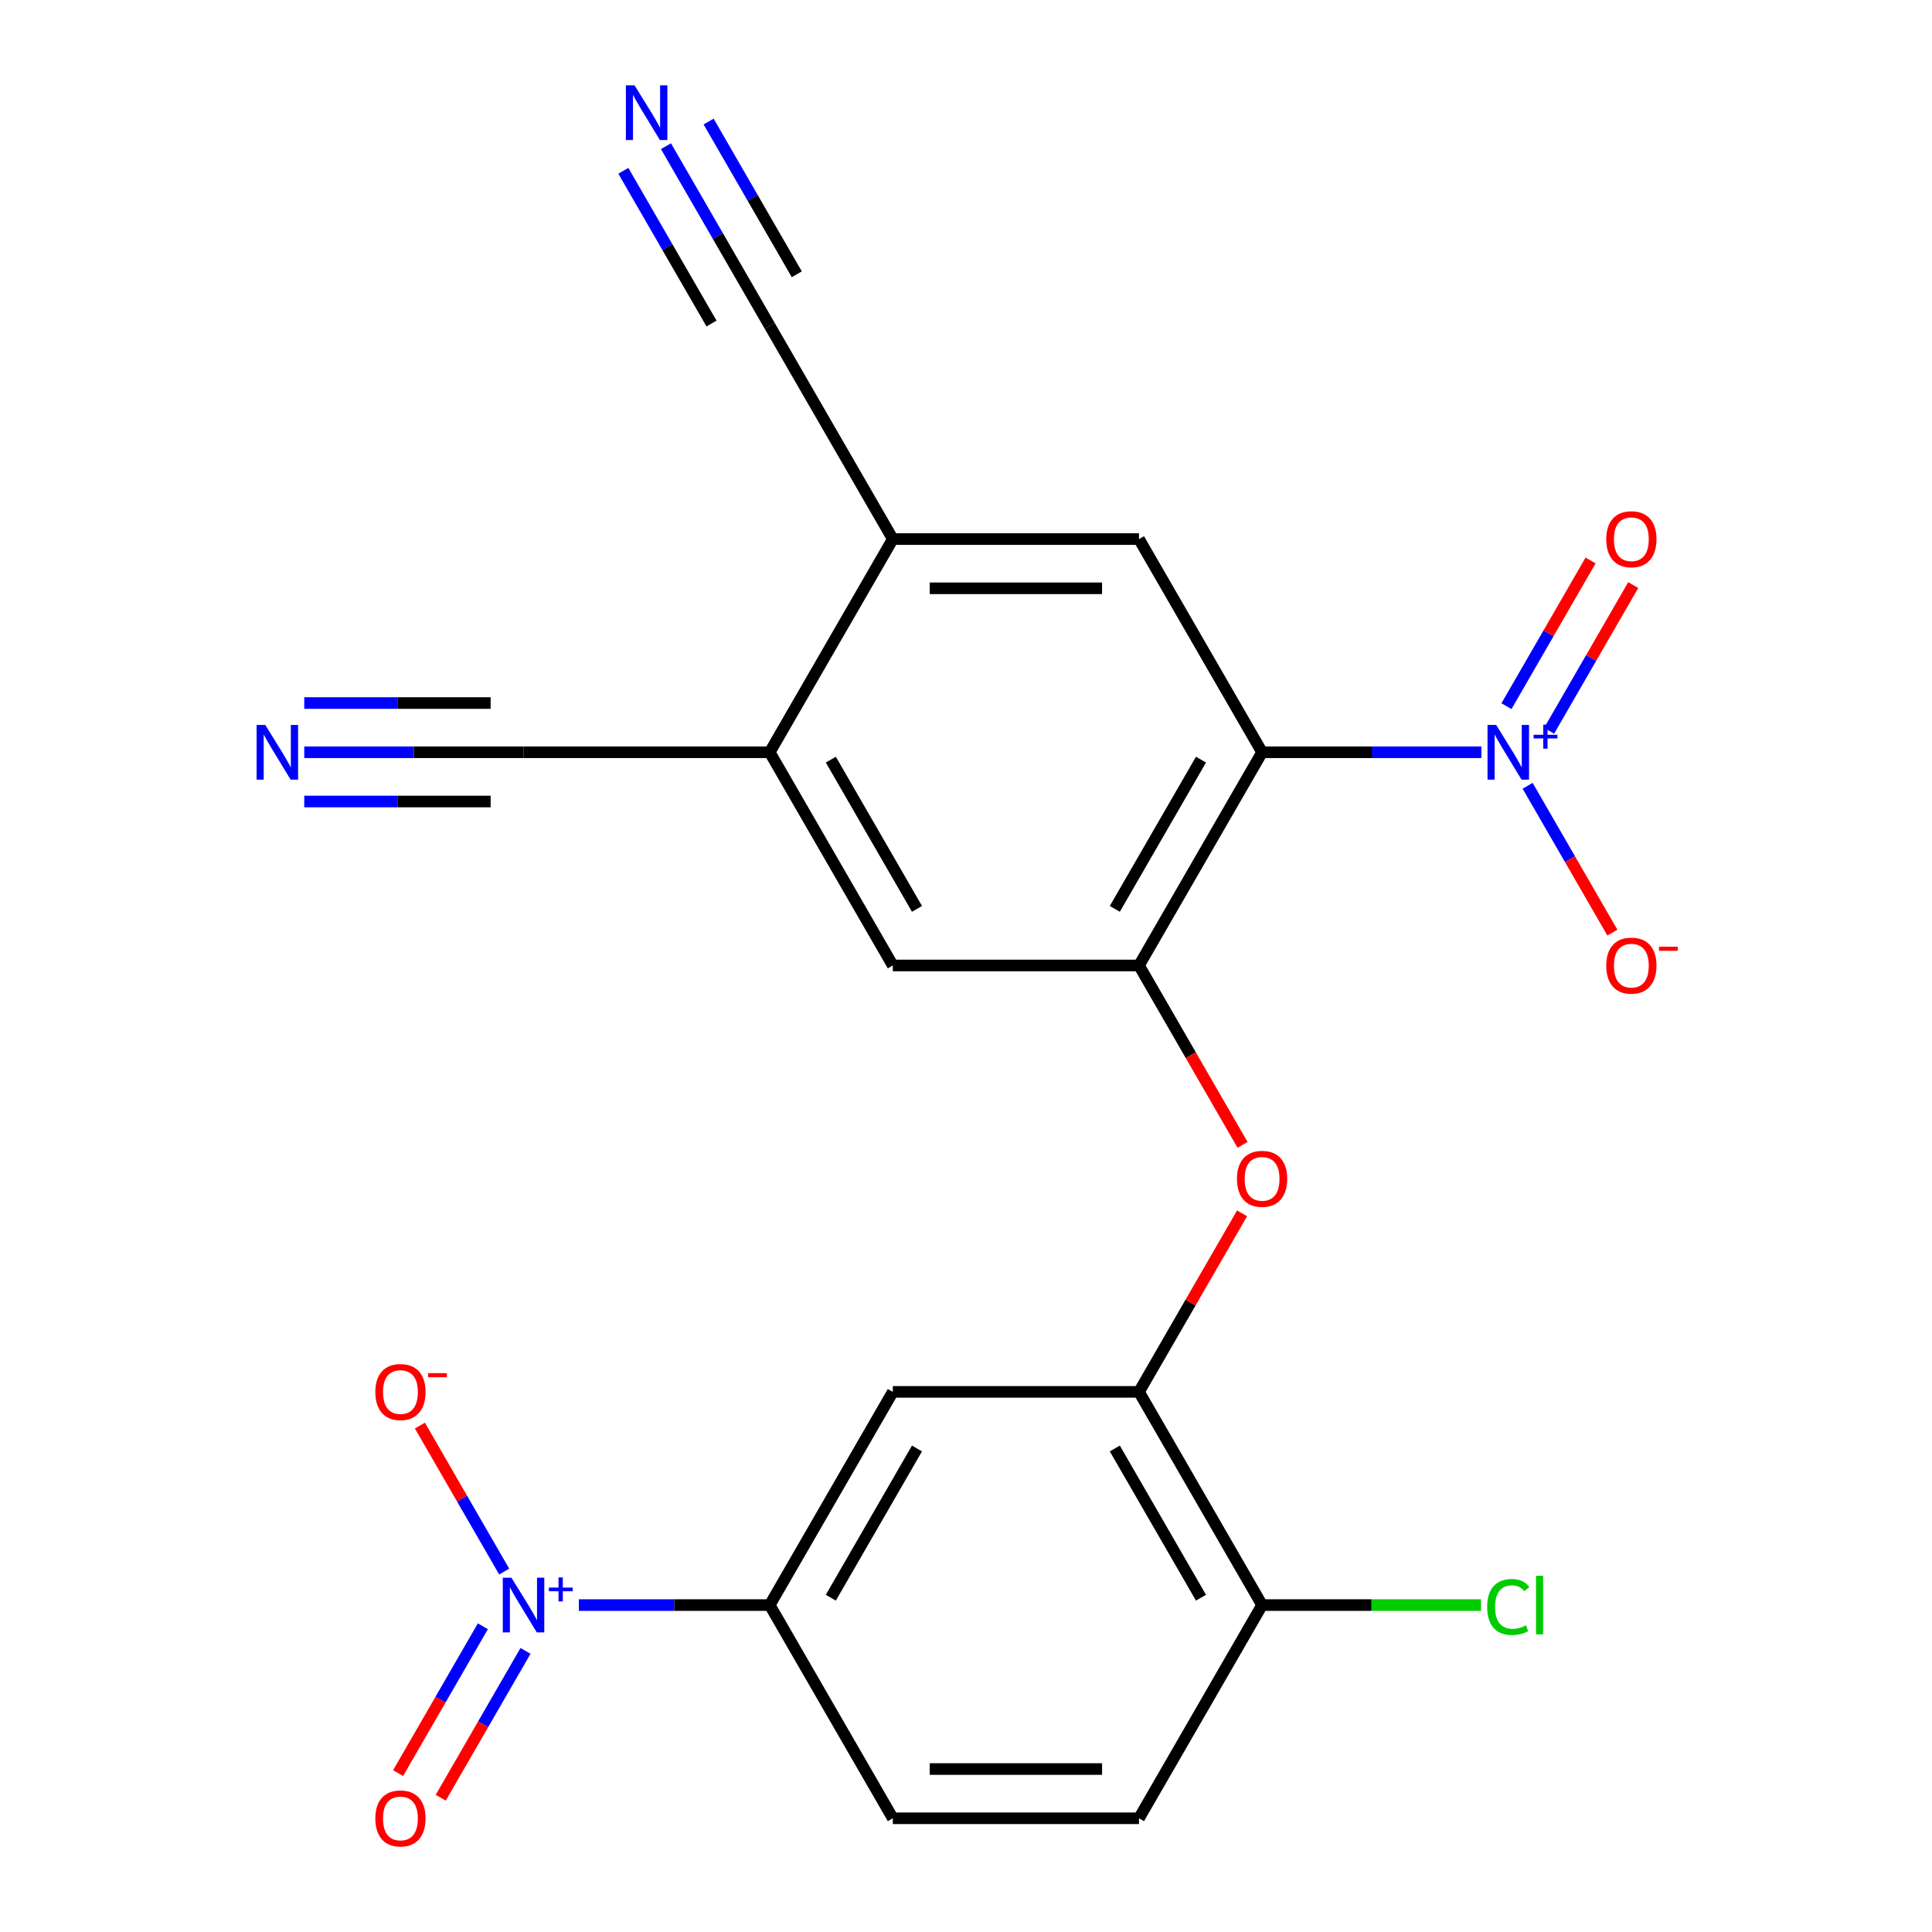 <?xml version='1.0' encoding='iso-8859-1'?>
<svg version='1.1' baseProfile='full'
              xmlns='http://www.w3.org/2000/svg'
                      xmlns:rdkit='http://www.rdkit.org/xml'
                      xmlns:xlink='http://www.w3.org/1999/xlink'
                  xml:space='preserve'
width='1000px' height='1000px' viewBox='0 0 1000 1000'>
<!-- END OF HEADER -->
<rect style='opacity:1.0;fill:#FFFFFF;stroke:none' width='1000' height='1000' x='0' y='0'> </rect>
<path class='bond-0' d='M 653.254,389.375 L 710.003,389.375' style='fill:none;fill-rule:evenodd;stroke:#000000;stroke-width:6px;stroke-linecap:butt;stroke-linejoin:miter;stroke-opacity:1' />
<path class='bond-0' d='M 710.003,389.375 L 766.753,389.375' style='fill:none;fill-rule:evenodd;stroke:#0000FF;stroke-width:6px;stroke-linecap:butt;stroke-linejoin:miter;stroke-opacity:1' />
<path class='bond-2' d='M 653.254,389.375 L 589.542,499.727' style='fill:none;fill-rule:evenodd;stroke:#000000;stroke-width:6px;stroke-linecap:butt;stroke-linejoin:miter;stroke-opacity:1' />
<path class='bond-2' d='M 621.627,393.185 L 577.028,470.432' style='fill:none;fill-rule:evenodd;stroke:#000000;stroke-width:6px;stroke-linecap:butt;stroke-linejoin:miter;stroke-opacity:1' />
<path class='bond-3' d='M 653.254,389.375 L 589.542,279.022' style='fill:none;fill-rule:evenodd;stroke:#000000;stroke-width:6px;stroke-linecap:butt;stroke-linejoin:miter;stroke-opacity:1' />
<path class='bond-15' d='M 790.693,406.72 L 812.633,444.722' style='fill:none;fill-rule:evenodd;stroke:#0000FF;stroke-width:6px;stroke-linecap:butt;stroke-linejoin:miter;stroke-opacity:1' />
<path class='bond-15' d='M 812.633,444.722 L 834.573,482.723' style='fill:none;fill-rule:evenodd;stroke:#FF0000;stroke-width:6px;stroke-linecap:butt;stroke-linejoin:miter;stroke-opacity:1' />
<path class='bond-17' d='M 801.814,378.252 L 823.585,340.543' style='fill:none;fill-rule:evenodd;stroke:#0000FF;stroke-width:6px;stroke-linecap:butt;stroke-linejoin:miter;stroke-opacity:1' />
<path class='bond-17' d='M 823.585,340.543 L 845.356,302.834' style='fill:none;fill-rule:evenodd;stroke:#FF0000;stroke-width:6px;stroke-linecap:butt;stroke-linejoin:miter;stroke-opacity:1' />
<path class='bond-17' d='M 779.743,365.509 L 801.515,327.8' style='fill:none;fill-rule:evenodd;stroke:#0000FF;stroke-width:6px;stroke-linecap:butt;stroke-linejoin:miter;stroke-opacity:1' />
<path class='bond-17' d='M 801.515,327.8 L 823.286,290.092' style='fill:none;fill-rule:evenodd;stroke:#FF0000;stroke-width:6px;stroke-linecap:butt;stroke-linejoin:miter;stroke-opacity:1' />
<path class='bond-1' d='M 299.612,830.786 L 349.008,830.786' style='fill:none;fill-rule:evenodd;stroke:#0000FF;stroke-width:6px;stroke-linecap:butt;stroke-linejoin:miter;stroke-opacity:1' />
<path class='bond-1' d='M 349.008,830.786 L 398.405,830.786' style='fill:none;fill-rule:evenodd;stroke:#000000;stroke-width:6px;stroke-linecap:butt;stroke-linejoin:miter;stroke-opacity:1' />
<path class='bond-16' d='M 260.967,813.44 L 239.154,775.659' style='fill:none;fill-rule:evenodd;stroke:#0000FF;stroke-width:6px;stroke-linecap:butt;stroke-linejoin:miter;stroke-opacity:1' />
<path class='bond-16' d='M 239.154,775.659 L 217.341,737.878' style='fill:none;fill-rule:evenodd;stroke:#FF0000;stroke-width:6px;stroke-linecap:butt;stroke-linejoin:miter;stroke-opacity:1' />
<path class='bond-18' d='M 249.931,841.76 L 227.991,879.761' style='fill:none;fill-rule:evenodd;stroke:#0000FF;stroke-width:6px;stroke-linecap:butt;stroke-linejoin:miter;stroke-opacity:1' />
<path class='bond-18' d='M 227.991,879.761 L 206.051,917.762' style='fill:none;fill-rule:evenodd;stroke:#FF0000;stroke-width:6px;stroke-linecap:butt;stroke-linejoin:miter;stroke-opacity:1' />
<path class='bond-18' d='M 272.002,854.502 L 250.062,892.503' style='fill:none;fill-rule:evenodd;stroke:#0000FF;stroke-width:6px;stroke-linecap:butt;stroke-linejoin:miter;stroke-opacity:1' />
<path class='bond-18' d='M 250.062,892.503 L 228.122,930.505' style='fill:none;fill-rule:evenodd;stroke:#FF0000;stroke-width:6px;stroke-linecap:butt;stroke-linejoin:miter;stroke-opacity:1' />
<path class='bond-6' d='M 589.542,499.727 L 616.344,546.151' style='fill:none;fill-rule:evenodd;stroke:#000000;stroke-width:6px;stroke-linecap:butt;stroke-linejoin:miter;stroke-opacity:1' />
<path class='bond-6' d='M 616.344,546.151 L 643.147,592.575' style='fill:none;fill-rule:evenodd;stroke:#FF0000;stroke-width:6px;stroke-linecap:butt;stroke-linejoin:miter;stroke-opacity:1' />
<path class='bond-12' d='M 589.542,499.727 L 462.118,499.727' style='fill:none;fill-rule:evenodd;stroke:#000000;stroke-width:6px;stroke-linecap:butt;stroke-linejoin:miter;stroke-opacity:1' />
<path class='bond-8' d='M 589.542,279.022 L 462.118,279.022' style='fill:none;fill-rule:evenodd;stroke:#000000;stroke-width:6px;stroke-linecap:butt;stroke-linejoin:miter;stroke-opacity:1' />
<path class='bond-8' d='M 570.428,304.507 L 481.231,304.507' style='fill:none;fill-rule:evenodd;stroke:#000000;stroke-width:6px;stroke-linecap:butt;stroke-linejoin:miter;stroke-opacity:1' />
<path class='bond-4' d='M 589.542,720.433 L 616.217,674.229' style='fill:none;fill-rule:evenodd;stroke:#000000;stroke-width:6px;stroke-linecap:butt;stroke-linejoin:miter;stroke-opacity:1' />
<path class='bond-4' d='M 616.217,674.229 L 642.893,628.026' style='fill:none;fill-rule:evenodd;stroke:#FF0000;stroke-width:6px;stroke-linecap:butt;stroke-linejoin:miter;stroke-opacity:1' />
<path class='bond-7' d='M 589.542,720.433 L 462.118,720.433' style='fill:none;fill-rule:evenodd;stroke:#000000;stroke-width:6px;stroke-linecap:butt;stroke-linejoin:miter;stroke-opacity:1' />
<path class='bond-19' d='M 589.542,720.433 L 653.254,830.786' style='fill:none;fill-rule:evenodd;stroke:#000000;stroke-width:6px;stroke-linecap:butt;stroke-linejoin:miter;stroke-opacity:1' />
<path class='bond-19' d='M 577.028,749.728 L 621.627,826.975' style='fill:none;fill-rule:evenodd;stroke:#000000;stroke-width:6px;stroke-linecap:butt;stroke-linejoin:miter;stroke-opacity:1' />
<path class='bond-5' d='M 398.405,830.786 L 462.118,720.433' style='fill:none;fill-rule:evenodd;stroke:#000000;stroke-width:6px;stroke-linecap:butt;stroke-linejoin:miter;stroke-opacity:1' />
<path class='bond-5' d='M 430.033,826.975 L 474.631,749.728' style='fill:none;fill-rule:evenodd;stroke:#000000;stroke-width:6px;stroke-linecap:butt;stroke-linejoin:miter;stroke-opacity:1' />
<path class='bond-20' d='M 398.405,830.786 L 462.118,941.138' style='fill:none;fill-rule:evenodd;stroke:#000000;stroke-width:6px;stroke-linecap:butt;stroke-linejoin:miter;stroke-opacity:1' />
<path class='bond-9' d='M 462.118,279.022 L 398.405,389.375' style='fill:none;fill-rule:evenodd;stroke:#000000;stroke-width:6px;stroke-linecap:butt;stroke-linejoin:miter;stroke-opacity:1' />
<path class='bond-13' d='M 462.118,279.022 L 398.405,168.669' style='fill:none;fill-rule:evenodd;stroke:#000000;stroke-width:6px;stroke-linecap:butt;stroke-linejoin:miter;stroke-opacity:1' />
<path class='bond-14' d='M 398.405,389.375 L 270.981,389.375' style='fill:none;fill-rule:evenodd;stroke:#000000;stroke-width:6px;stroke-linecap:butt;stroke-linejoin:miter;stroke-opacity:1' />
<path class='bond-23' d='M 398.405,389.375 L 462.118,499.727' style='fill:none;fill-rule:evenodd;stroke:#000000;stroke-width:6px;stroke-linecap:butt;stroke-linejoin:miter;stroke-opacity:1' />
<path class='bond-23' d='M 430.033,393.185 L 474.631,470.432' style='fill:none;fill-rule:evenodd;stroke:#000000;stroke-width:6px;stroke-linecap:butt;stroke-linejoin:miter;stroke-opacity:1' />
<path class='bond-10' d='M 157.482,389.375 L 214.232,389.375' style='fill:none;fill-rule:evenodd;stroke:#0000FF;stroke-width:6px;stroke-linecap:butt;stroke-linejoin:miter;stroke-opacity:1' />
<path class='bond-10' d='M 214.232,389.375 L 270.981,389.375' style='fill:none;fill-rule:evenodd;stroke:#000000;stroke-width:6px;stroke-linecap:butt;stroke-linejoin:miter;stroke-opacity:1' />
<path class='bond-10' d='M 157.482,414.86 L 205.719,414.86' style='fill:none;fill-rule:evenodd;stroke:#0000FF;stroke-width:6px;stroke-linecap:butt;stroke-linejoin:miter;stroke-opacity:1' />
<path class='bond-10' d='M 205.719,414.86 L 253.956,414.86' style='fill:none;fill-rule:evenodd;stroke:#000000;stroke-width:6px;stroke-linecap:butt;stroke-linejoin:miter;stroke-opacity:1' />
<path class='bond-10' d='M 157.482,363.89 L 205.719,363.89' style='fill:none;fill-rule:evenodd;stroke:#0000FF;stroke-width:6px;stroke-linecap:butt;stroke-linejoin:miter;stroke-opacity:1' />
<path class='bond-10' d='M 205.719,363.89 L 253.956,363.89' style='fill:none;fill-rule:evenodd;stroke:#000000;stroke-width:6px;stroke-linecap:butt;stroke-linejoin:miter;stroke-opacity:1' />
<path class='bond-11' d='M 344.708,75.662 L 371.557,122.166' style='fill:none;fill-rule:evenodd;stroke:#0000FF;stroke-width:6px;stroke-linecap:butt;stroke-linejoin:miter;stroke-opacity:1' />
<path class='bond-11' d='M 371.557,122.166 L 398.405,168.669' style='fill:none;fill-rule:evenodd;stroke:#000000;stroke-width:6px;stroke-linecap:butt;stroke-linejoin:miter;stroke-opacity:1' />
<path class='bond-11' d='M 322.637,88.405 L 345.459,127.933' style='fill:none;fill-rule:evenodd;stroke:#0000FF;stroke-width:6px;stroke-linecap:butt;stroke-linejoin:miter;stroke-opacity:1' />
<path class='bond-11' d='M 345.459,127.933 L 368.28,167.461' style='fill:none;fill-rule:evenodd;stroke:#000000;stroke-width:6px;stroke-linecap:butt;stroke-linejoin:miter;stroke-opacity:1' />
<path class='bond-11' d='M 366.778,62.92 L 389.6,102.448' style='fill:none;fill-rule:evenodd;stroke:#0000FF;stroke-width:6px;stroke-linecap:butt;stroke-linejoin:miter;stroke-opacity:1' />
<path class='bond-11' d='M 389.6,102.448 L 412.421,141.976' style='fill:none;fill-rule:evenodd;stroke:#000000;stroke-width:6px;stroke-linecap:butt;stroke-linejoin:miter;stroke-opacity:1' />
<path class='bond-21' d='M 653.254,830.786 L 589.542,941.138' style='fill:none;fill-rule:evenodd;stroke:#000000;stroke-width:6px;stroke-linecap:butt;stroke-linejoin:miter;stroke-opacity:1' />
<path class='bond-22' d='M 653.254,830.786 L 709.913,830.786' style='fill:none;fill-rule:evenodd;stroke:#000000;stroke-width:6px;stroke-linecap:butt;stroke-linejoin:miter;stroke-opacity:1' />
<path class='bond-22' d='M 709.913,830.786 L 766.573,830.786' style='fill:none;fill-rule:evenodd;stroke:#00CC00;stroke-width:6px;stroke-linecap:butt;stroke-linejoin:miter;stroke-opacity:1' />
<path class='bond-24' d='M 462.118,941.138 L 589.542,941.138' style='fill:none;fill-rule:evenodd;stroke:#000000;stroke-width:6px;stroke-linecap:butt;stroke-linejoin:miter;stroke-opacity:1' />
<path class='bond-24' d='M 481.231,915.653 L 570.428,915.653' style='fill:none;fill-rule:evenodd;stroke:#000000;stroke-width:6px;stroke-linecap:butt;stroke-linejoin:miter;stroke-opacity:1' />
<path  class='atom-1' d='M 774.418 375.215
L 783.698 390.215
Q 784.618 391.695, 786.098 394.375
Q 787.578 397.055, 787.658 397.215
L 787.658 375.215
L 791.418 375.215
L 791.418 403.535
L 787.538 403.535
L 777.578 387.135
Q 776.418 385.215, 775.178 383.015
Q 773.978 380.815, 773.618 380.135
L 773.618 403.535
L 769.938 403.535
L 769.938 375.215
L 774.418 375.215
' fill='#0000FF'/>
<path  class='atom-1' d='M 793.794 380.32
L 798.784 380.32
L 798.784 375.066
L 801.001 375.066
L 801.001 380.32
L 806.123 380.32
L 806.123 382.22
L 801.001 382.22
L 801.001 387.5
L 798.784 387.5
L 798.784 382.22
L 793.794 382.22
L 793.794 380.32
' fill='#0000FF'/>
<path  class='atom-2' d='M 264.721 816.626
L 274.001 831.626
Q 274.921 833.106, 276.401 835.786
Q 277.881 838.466, 277.961 838.626
L 277.961 816.626
L 281.721 816.626
L 281.721 844.946
L 277.841 844.946
L 267.881 828.546
Q 266.721 826.626, 265.481 824.426
Q 264.281 822.226, 263.921 821.546
L 263.921 844.946
L 260.241 844.946
L 260.241 816.626
L 264.721 816.626
' fill='#0000FF'/>
<path  class='atom-2' d='M 284.097 821.73
L 289.087 821.73
L 289.087 816.477
L 291.304 816.477
L 291.304 821.73
L 296.426 821.73
L 296.426 823.631
L 291.304 823.631
L 291.304 828.911
L 289.087 828.911
L 289.087 823.631
L 284.097 823.631
L 284.097 821.73
' fill='#0000FF'/>
<path  class='atom-7' d='M 640.254 610.16
Q 640.254 603.36, 643.614 599.56
Q 646.974 595.76, 653.254 595.76
Q 659.534 595.76, 662.894 599.56
Q 666.254 603.36, 666.254 610.16
Q 666.254 617.04, 662.854 620.96
Q 659.454 624.84, 653.254 624.84
Q 647.014 624.84, 643.614 620.96
Q 640.254 617.08, 640.254 610.16
M 653.254 621.64
Q 657.574 621.64, 659.894 618.76
Q 662.254 615.84, 662.254 610.16
Q 662.254 604.6, 659.894 601.8
Q 657.574 598.96, 653.254 598.96
Q 648.934 598.96, 646.574 601.76
Q 644.254 604.56, 644.254 610.16
Q 644.254 615.88, 646.574 618.76
Q 648.934 621.64, 653.254 621.64
' fill='#FF0000'/>
<path  class='atom-11' d='M 137.297 375.215
L 146.577 390.215
Q 147.497 391.695, 148.977 394.375
Q 150.457 397.055, 150.537 397.215
L 150.537 375.215
L 154.297 375.215
L 154.297 403.535
L 150.417 403.535
L 140.457 387.135
Q 139.297 385.215, 138.057 383.015
Q 136.857 380.815, 136.497 380.135
L 136.497 403.535
L 132.817 403.535
L 132.817 375.215
L 137.297 375.215
' fill='#0000FF'/>
<path  class='atom-12' d='M 328.433 44.157
L 337.713 59.157
Q 338.633 60.637, 340.113 63.317
Q 341.593 65.997, 341.673 66.157
L 341.673 44.157
L 345.433 44.157
L 345.433 72.477
L 341.553 72.477
L 331.593 56.077
Q 330.433 54.157, 329.193 51.957
Q 327.993 49.757, 327.633 49.077
L 327.633 72.477
L 323.953 72.477
L 323.953 44.157
L 328.433 44.157
' fill='#0000FF'/>
<path  class='atom-16' d='M 831.39 499.807
Q 831.39 493.007, 834.75 489.207
Q 838.11 485.407, 844.39 485.407
Q 850.67 485.407, 854.03 489.207
Q 857.39 493.007, 857.39 499.807
Q 857.39 506.687, 853.99 510.607
Q 850.59 514.487, 844.39 514.487
Q 838.15 514.487, 834.75 510.607
Q 831.39 506.727, 831.39 499.807
M 844.39 511.287
Q 848.71 511.287, 851.03 508.407
Q 853.39 505.487, 853.39 499.807
Q 853.39 494.247, 851.03 491.447
Q 848.71 488.607, 844.39 488.607
Q 840.07 488.607, 837.71 491.407
Q 835.39 494.207, 835.39 499.807
Q 835.39 505.527, 837.71 508.407
Q 840.07 511.287, 844.39 511.287
' fill='#FF0000'/>
<path  class='atom-16' d='M 858.71 490.03
L 868.399 490.03
L 868.399 492.142
L 858.71 492.142
L 858.71 490.03
' fill='#FF0000'/>
<path  class='atom-17' d='M 194.269 720.513
Q 194.269 713.713, 197.629 709.913
Q 200.989 706.113, 207.269 706.113
Q 213.549 706.113, 216.909 709.913
Q 220.269 713.713, 220.269 720.513
Q 220.269 727.393, 216.869 731.313
Q 213.469 735.193, 207.269 735.193
Q 201.029 735.193, 197.629 731.313
Q 194.269 727.433, 194.269 720.513
M 207.269 731.993
Q 211.589 731.993, 213.909 729.113
Q 216.269 726.193, 216.269 720.513
Q 216.269 714.953, 213.909 712.153
Q 211.589 709.313, 207.269 709.313
Q 202.949 709.313, 200.589 712.113
Q 198.269 714.913, 198.269 720.513
Q 198.269 726.233, 200.589 729.113
Q 202.949 731.993, 207.269 731.993
' fill='#FF0000'/>
<path  class='atom-17' d='M 221.589 710.735
L 231.278 710.735
L 231.278 712.847
L 221.589 712.847
L 221.589 710.735
' fill='#FF0000'/>
<path  class='atom-18' d='M 831.39 279.102
Q 831.39 272.302, 834.75 268.502
Q 838.11 264.702, 844.39 264.702
Q 850.67 264.702, 854.03 268.502
Q 857.39 272.302, 857.39 279.102
Q 857.39 285.982, 853.99 289.902
Q 850.59 293.782, 844.39 293.782
Q 838.15 293.782, 834.75 289.902
Q 831.39 286.022, 831.39 279.102
M 844.39 290.582
Q 848.71 290.582, 851.03 287.702
Q 853.39 284.782, 853.39 279.102
Q 853.39 273.542, 851.03 270.742
Q 848.71 267.902, 844.39 267.902
Q 840.07 267.902, 837.71 270.702
Q 835.39 273.502, 835.39 279.102
Q 835.39 284.822, 837.71 287.702
Q 840.07 290.582, 844.39 290.582
' fill='#FF0000'/>
<path  class='atom-19' d='M 194.269 941.218
Q 194.269 934.418, 197.629 930.618
Q 200.989 926.818, 207.269 926.818
Q 213.549 926.818, 216.909 930.618
Q 220.269 934.418, 220.269 941.218
Q 220.269 948.098, 216.869 952.018
Q 213.469 955.898, 207.269 955.898
Q 201.029 955.898, 197.629 952.018
Q 194.269 948.138, 194.269 941.218
M 207.269 952.698
Q 211.589 952.698, 213.909 949.818
Q 216.269 946.898, 216.269 941.218
Q 216.269 935.658, 213.909 932.858
Q 211.589 930.018, 207.269 930.018
Q 202.949 930.018, 200.589 932.818
Q 198.269 935.618, 198.269 941.218
Q 198.269 946.938, 200.589 949.818
Q 202.949 952.698, 207.269 952.698
' fill='#FF0000'/>
<path  class='atom-23' d='M 769.758 831.766
Q 769.758 824.726, 773.038 821.046
Q 776.358 817.326, 782.638 817.326
Q 788.478 817.326, 791.598 821.446
L 788.958 823.606
Q 786.678 820.606, 782.638 820.606
Q 778.358 820.606, 776.078 823.486
Q 773.838 826.326, 773.838 831.766
Q 773.838 837.366, 776.158 840.246
Q 778.518 843.126, 783.078 843.126
Q 786.198 843.126, 789.838 841.246
L 790.958 844.246
Q 789.478 845.206, 787.238 845.766
Q 784.998 846.326, 782.518 846.326
Q 776.358 846.326, 773.038 842.566
Q 769.758 838.806, 769.758 831.766
' fill='#00CC00'/>
<path  class='atom-23' d='M 795.038 815.606
L 798.718 815.606
L 798.718 845.966
L 795.038 845.966
L 795.038 815.606
' fill='#00CC00'/>
</svg>
